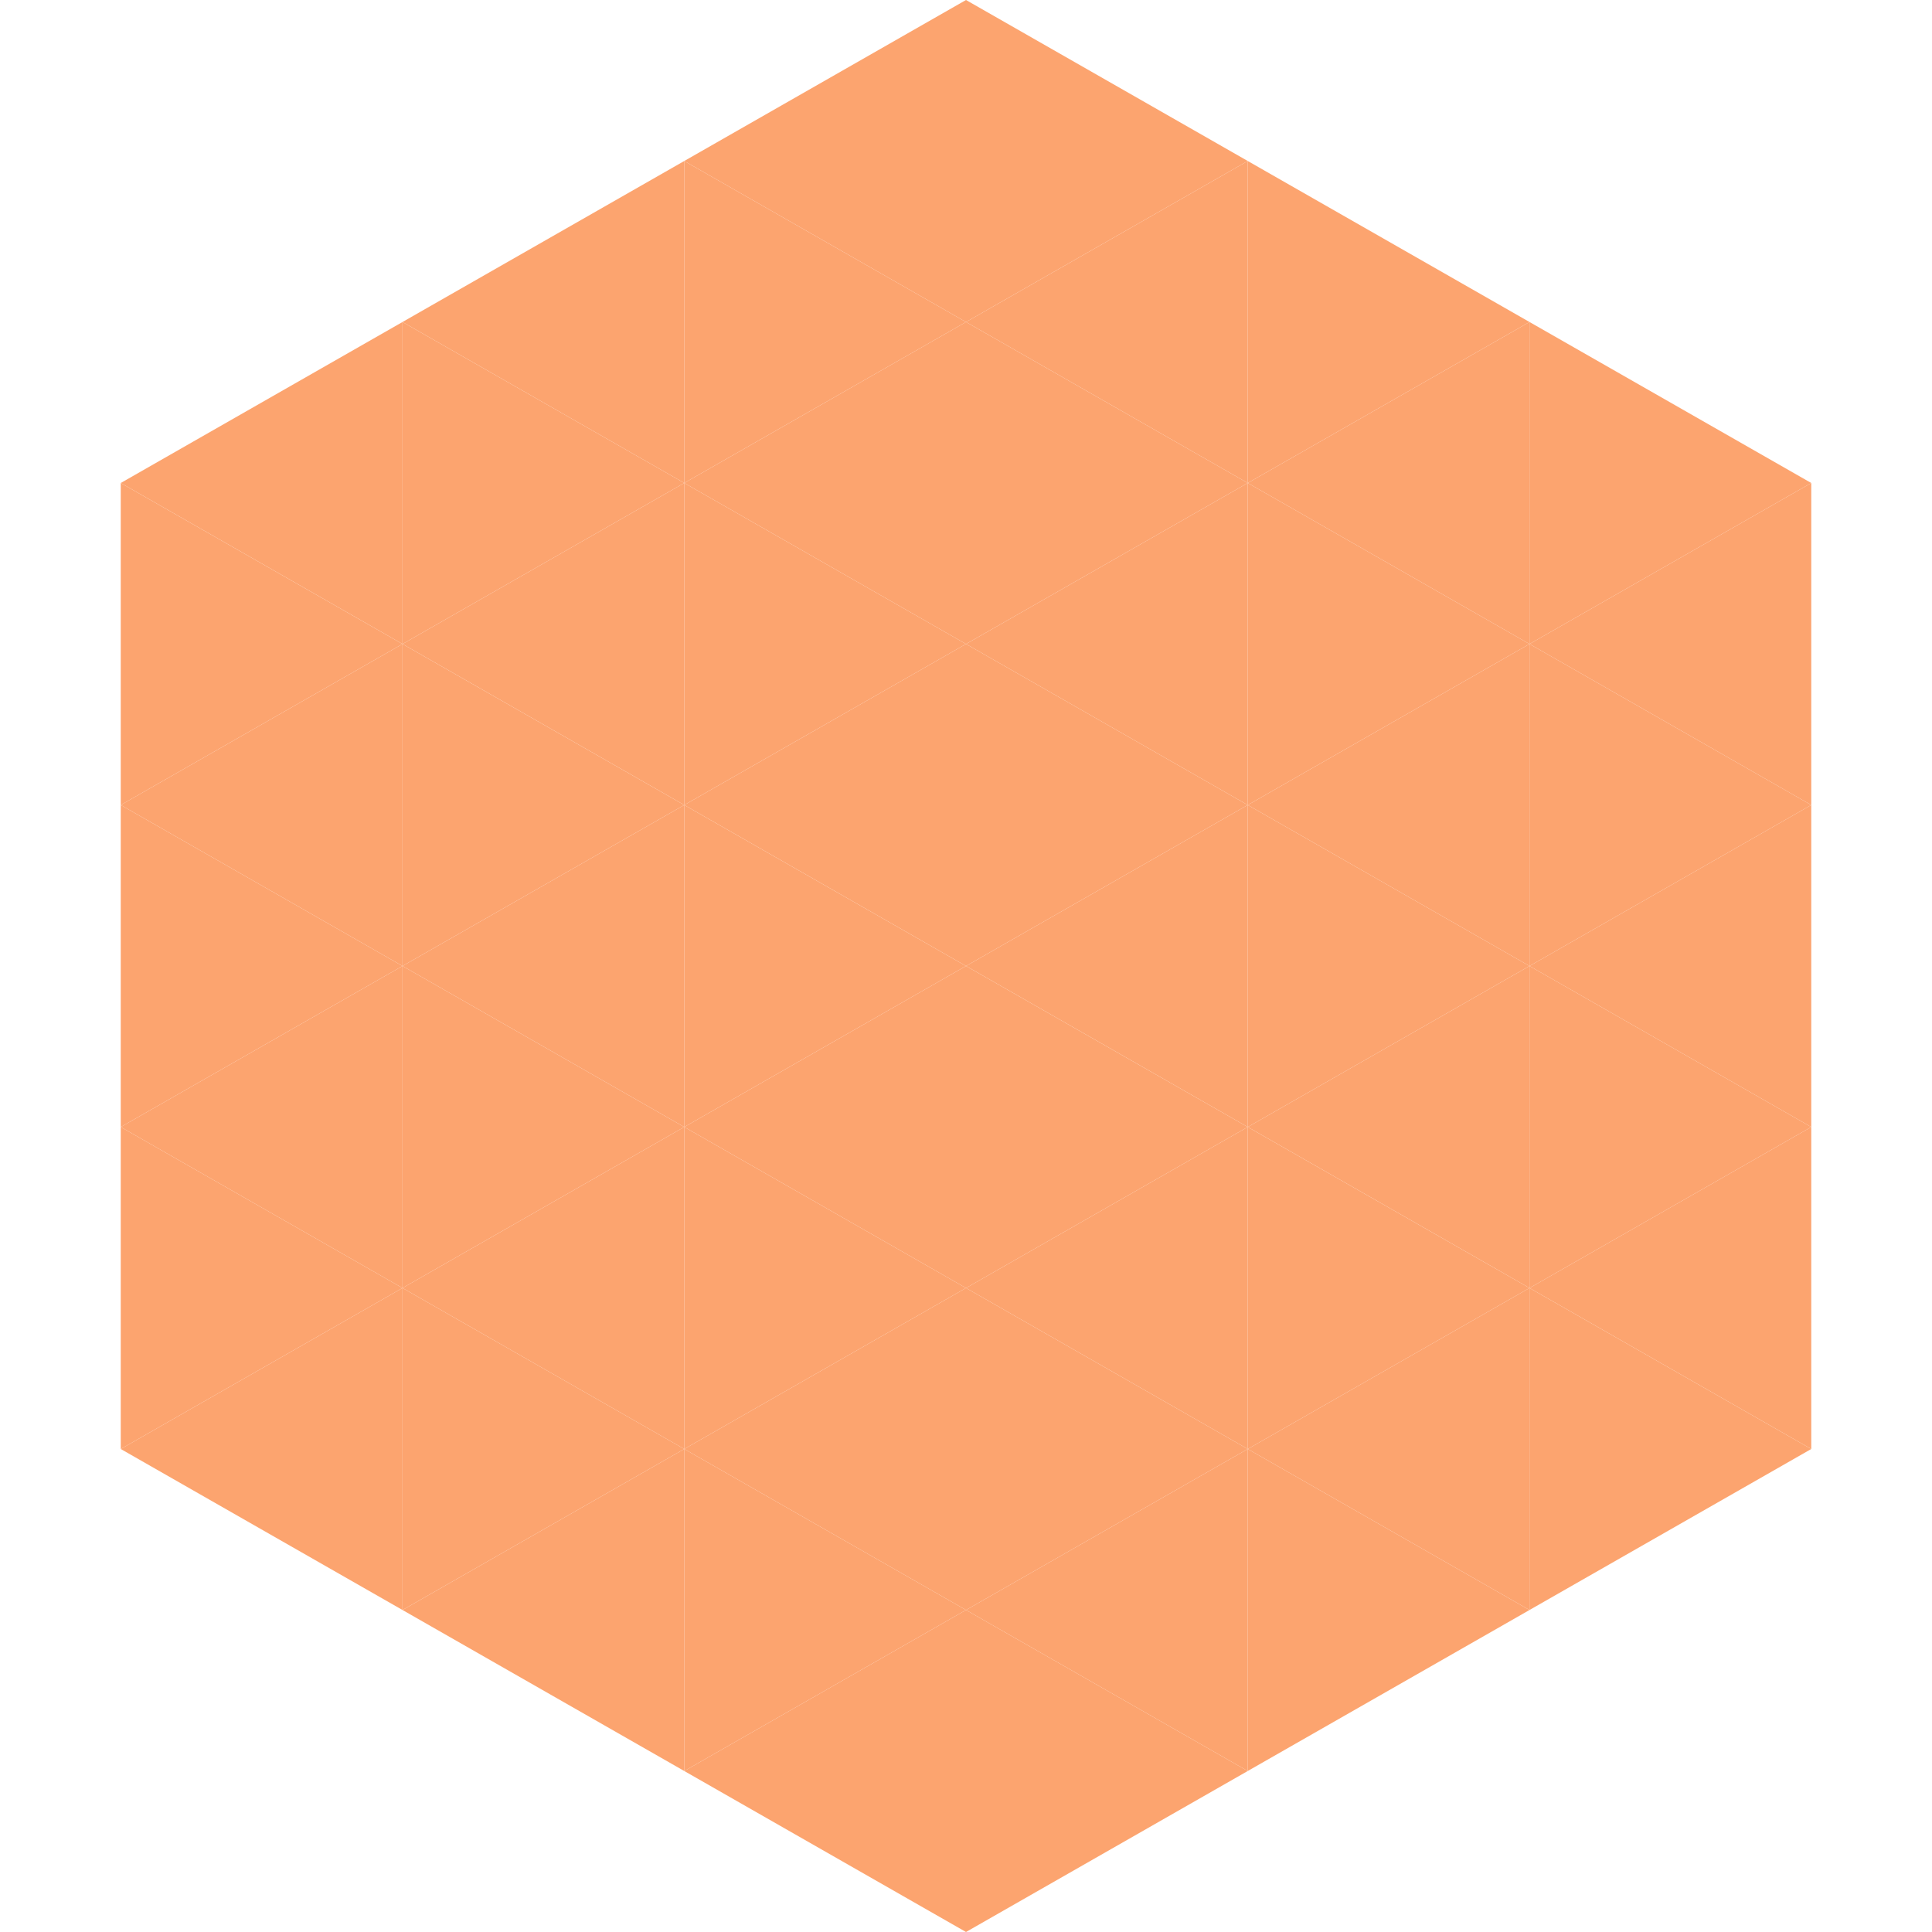 <?xml version="1.0"?>
<!-- Generated by SVGo -->
<svg width="240" height="240"
     xmlns="http://www.w3.org/2000/svg"
     xmlns:xlink="http://www.w3.org/1999/xlink">
<polygon points="50,40 15,60 50,80" style="fill:rgb(252,164,111)" />
<polygon points="190,40 225,60 190,80" style="fill:rgb(252,164,111)" />
<polygon points="15,60 50,80 15,100" style="fill:rgb(252,164,111)" />
<polygon points="225,60 190,80 225,100" style="fill:rgb(252,164,111)" />
<polygon points="50,80 15,100 50,120" style="fill:rgb(252,164,111)" />
<polygon points="190,80 225,100 190,120" style="fill:rgb(252,164,111)" />
<polygon points="15,100 50,120 15,140" style="fill:rgb(252,164,111)" />
<polygon points="225,100 190,120 225,140" style="fill:rgb(252,164,111)" />
<polygon points="50,120 15,140 50,160" style="fill:rgb(252,164,111)" />
<polygon points="190,120 225,140 190,160" style="fill:rgb(252,164,111)" />
<polygon points="15,140 50,160 15,180" style="fill:rgb(252,164,111)" />
<polygon points="225,140 190,160 225,180" style="fill:rgb(252,164,111)" />
<polygon points="50,160 15,180 50,200" style="fill:rgb(252,164,111)" />
<polygon points="190,160 225,180 190,200" style="fill:rgb(252,164,111)" />
<polygon points="15,180 50,200 15,220" style="fill:rgb(255,255,255); fill-opacity:0" />
<polygon points="225,180 190,200 225,220" style="fill:rgb(255,255,255); fill-opacity:0" />
<polygon points="50,0 85,20 50,40" style="fill:rgb(255,255,255); fill-opacity:0" />
<polygon points="190,0 155,20 190,40" style="fill:rgb(255,255,255); fill-opacity:0" />
<polygon points="85,20 50,40 85,60" style="fill:rgb(252,164,111)" />
<polygon points="155,20 190,40 155,60" style="fill:rgb(252,164,111)" />
<polygon points="50,40 85,60 50,80" style="fill:rgb(252,164,111)" />
<polygon points="190,40 155,60 190,80" style="fill:rgb(252,164,111)" />
<polygon points="85,60 50,80 85,100" style="fill:rgb(252,164,111)" />
<polygon points="155,60 190,80 155,100" style="fill:rgb(252,164,111)" />
<polygon points="50,80 85,100 50,120" style="fill:rgb(252,164,111)" />
<polygon points="190,80 155,100 190,120" style="fill:rgb(252,164,111)" />
<polygon points="85,100 50,120 85,140" style="fill:rgb(252,164,111)" />
<polygon points="155,100 190,120 155,140" style="fill:rgb(252,164,111)" />
<polygon points="50,120 85,140 50,160" style="fill:rgb(252,164,111)" />
<polygon points="190,120 155,140 190,160" style="fill:rgb(252,164,111)" />
<polygon points="85,140 50,160 85,180" style="fill:rgb(252,164,111)" />
<polygon points="155,140 190,160 155,180" style="fill:rgb(252,164,111)" />
<polygon points="50,160 85,180 50,200" style="fill:rgb(252,164,111)" />
<polygon points="190,160 155,180 190,200" style="fill:rgb(252,164,111)" />
<polygon points="85,180 50,200 85,220" style="fill:rgb(252,164,111)" />
<polygon points="155,180 190,200 155,220" style="fill:rgb(252,164,111)" />
<polygon points="120,0 85,20 120,40" style="fill:rgb(252,164,111)" />
<polygon points="120,0 155,20 120,40" style="fill:rgb(252,164,111)" />
<polygon points="85,20 120,40 85,60" style="fill:rgb(252,164,111)" />
<polygon points="155,20 120,40 155,60" style="fill:rgb(252,164,111)" />
<polygon points="120,40 85,60 120,80" style="fill:rgb(252,164,111)" />
<polygon points="120,40 155,60 120,80" style="fill:rgb(252,164,111)" />
<polygon points="85,60 120,80 85,100" style="fill:rgb(252,164,111)" />
<polygon points="155,60 120,80 155,100" style="fill:rgb(252,164,111)" />
<polygon points="120,80 85,100 120,120" style="fill:rgb(252,164,111)" />
<polygon points="120,80 155,100 120,120" style="fill:rgb(252,164,111)" />
<polygon points="85,100 120,120 85,140" style="fill:rgb(252,164,111)" />
<polygon points="155,100 120,120 155,140" style="fill:rgb(252,164,111)" />
<polygon points="120,120 85,140 120,160" style="fill:rgb(252,164,111)" />
<polygon points="120,120 155,140 120,160" style="fill:rgb(252,164,111)" />
<polygon points="85,140 120,160 85,180" style="fill:rgb(252,164,111)" />
<polygon points="155,140 120,160 155,180" style="fill:rgb(252,164,111)" />
<polygon points="120,160 85,180 120,200" style="fill:rgb(252,164,111)" />
<polygon points="120,160 155,180 120,200" style="fill:rgb(252,164,111)" />
<polygon points="85,180 120,200 85,220" style="fill:rgb(252,164,111)" />
<polygon points="155,180 120,200 155,220" style="fill:rgb(252,164,111)" />
<polygon points="120,200 85,220 120,240" style="fill:rgb(252,164,111)" />
<polygon points="120,200 155,220 120,240" style="fill:rgb(252,164,111)" />
<polygon points="85,220 120,240 85,260" style="fill:rgb(255,255,255); fill-opacity:0" />
<polygon points="155,220 120,240 155,260" style="fill:rgb(255,255,255); fill-opacity:0" />
</svg>
